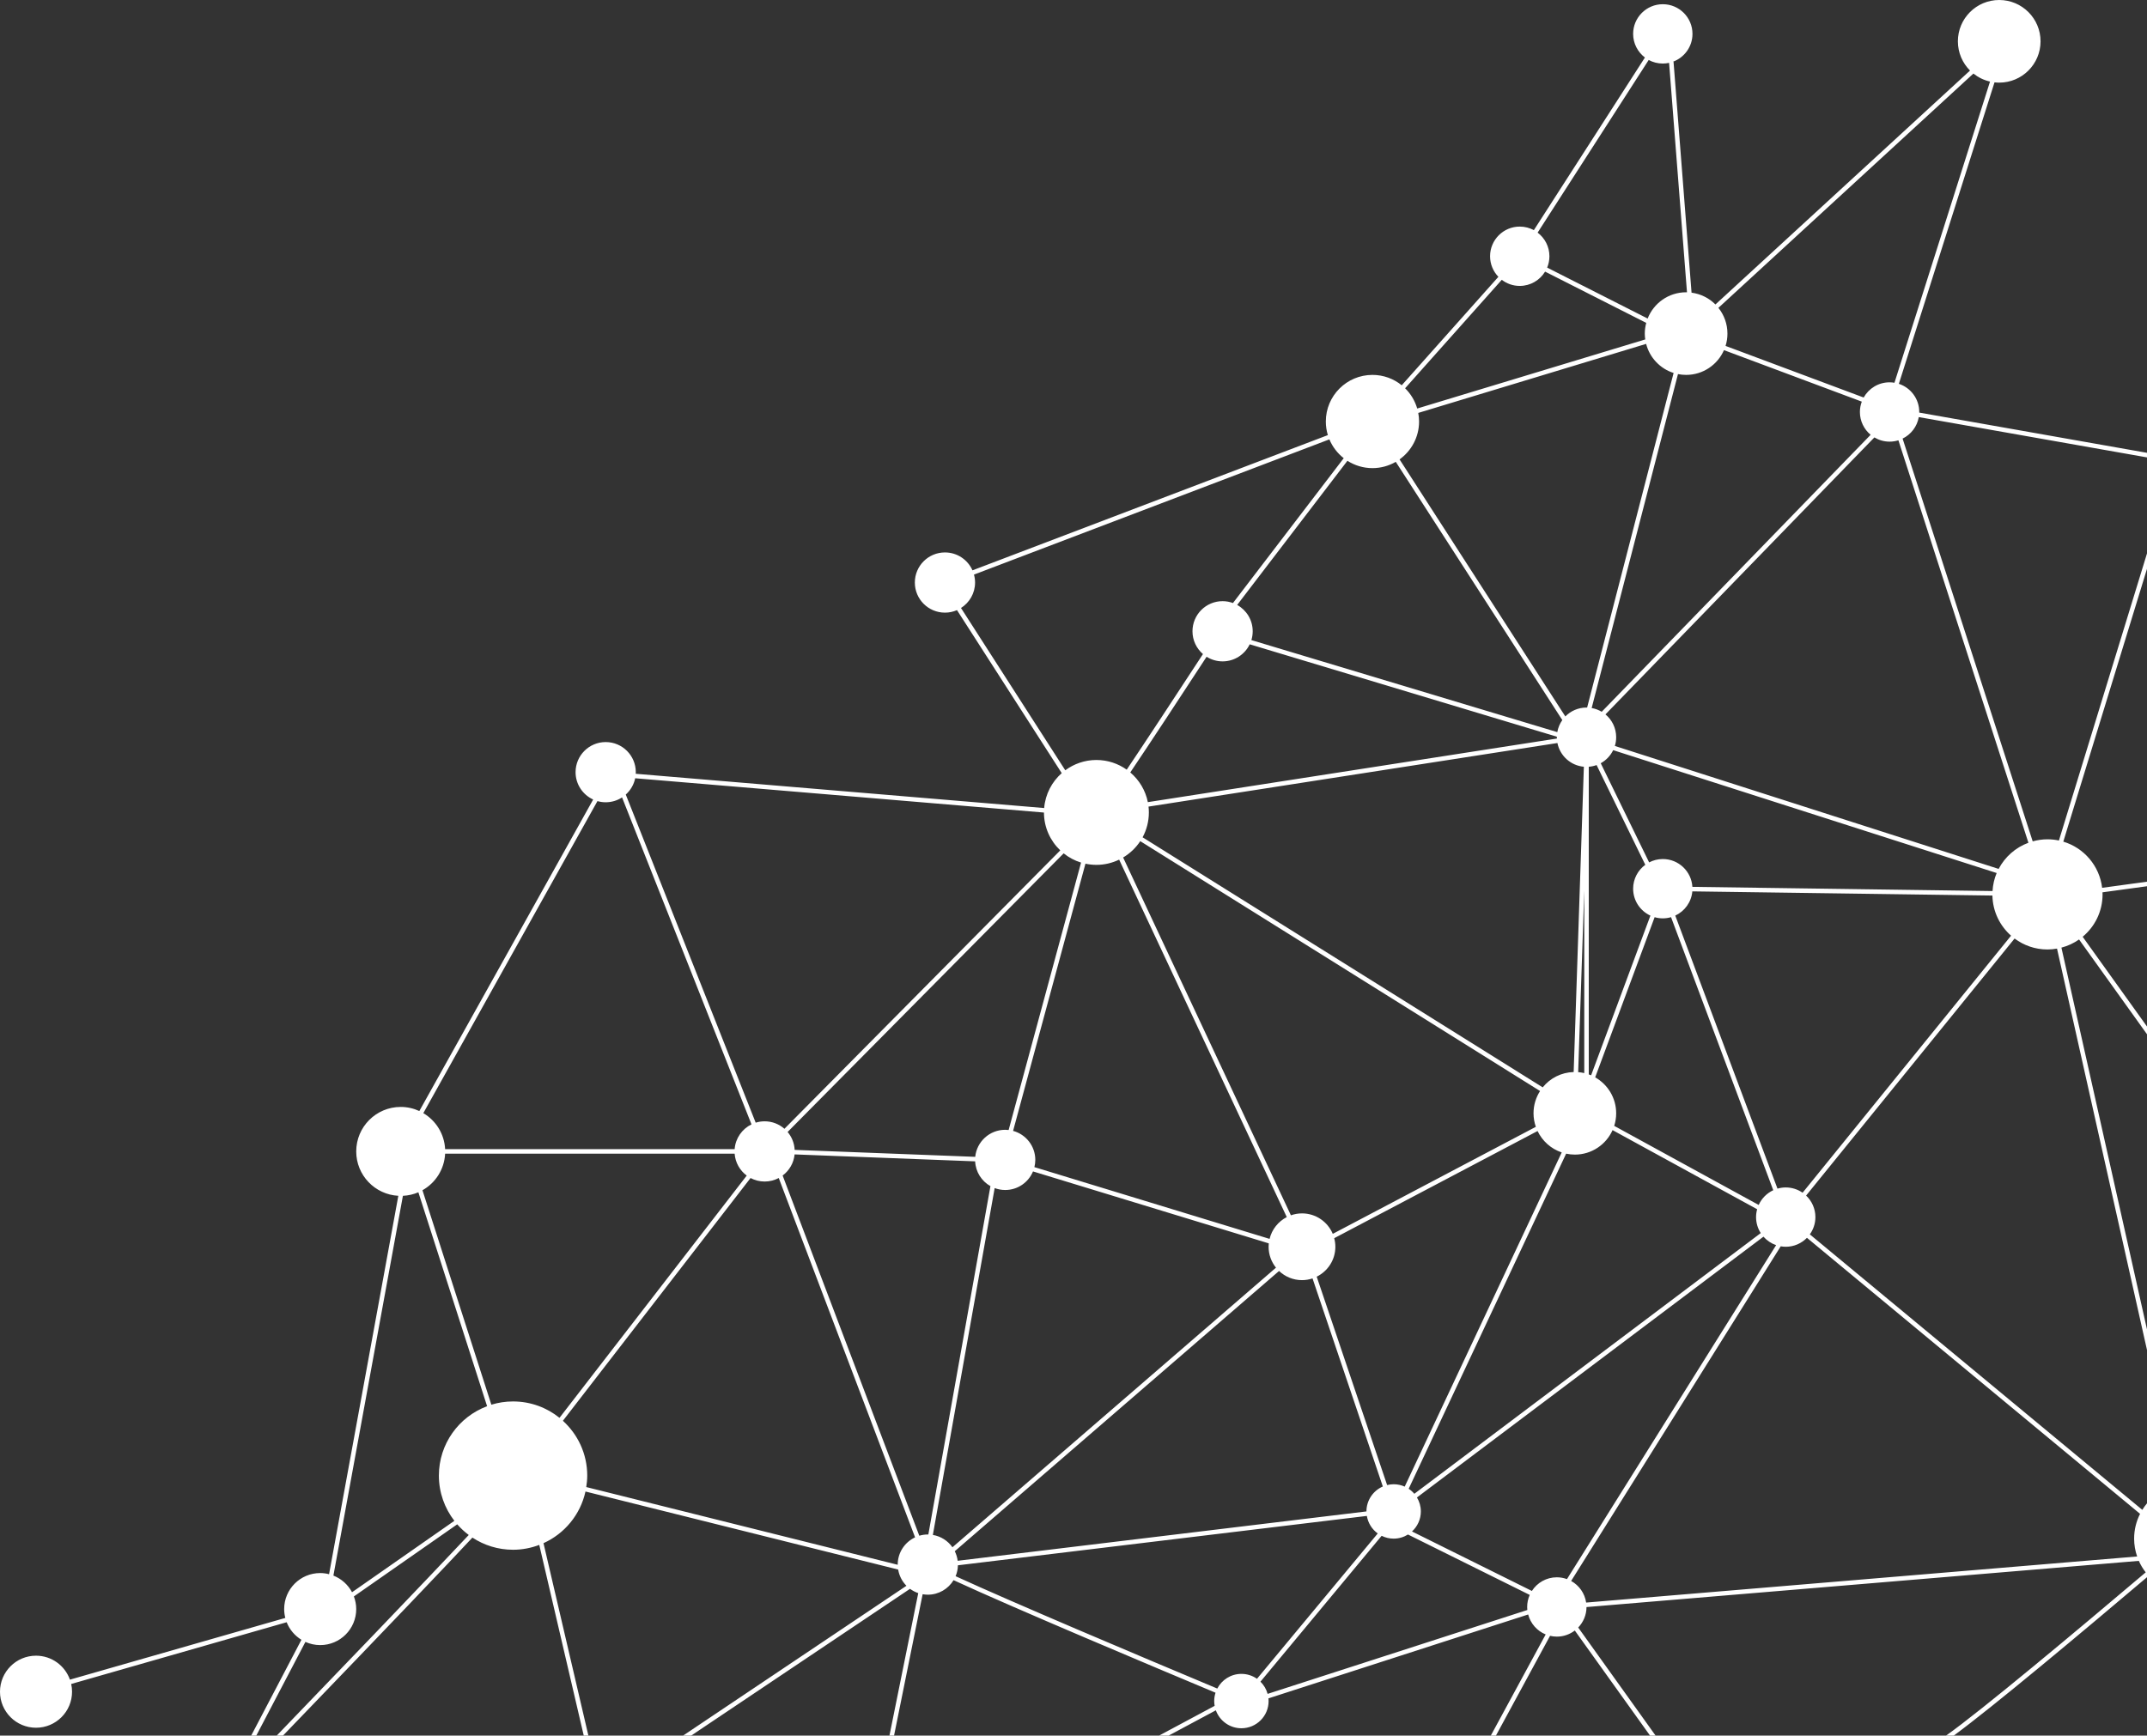 <?xml version="1.0" encoding="UTF-8"?> <!-- Creator: CorelDRAW --> <svg xmlns="http://www.w3.org/2000/svg" xmlns:xlink="http://www.w3.org/1999/xlink" xmlns:xodm="http://www.corel.com/coreldraw/odm/2003" xml:space="preserve" width="734.967mm" height="594.305mm" style="shape-rendering:geometricPrecision; text-rendering:geometricPrecision; image-rendering:optimizeQuality; fill-rule:evenodd; clip-rule:evenodd" viewBox="0 0 14861.13 12016.93"><rect x="0" y="0" width="14861.13" height="12016.93" fill="#333333" stroke="none"/> <defs> <style type="text/css"> <![CDATA[ .fil0 {fill:white;fill-rule:nonzero} ]]> </style> </defs> <g id="Слой_x0020_1">  <path class="fil0" d="M10979.02 11095.84c-9.61,-64.52 -49,-119.28 -103.9,-149.56l1450.67 -2317.08c11.29,1.92 22.85,3.15 34.71,3.15 57.56,0 109.53,-23.76 146.84,-61.95l2305.77 1911.11c-26.11,51.61 -41.12,109.81 -41.12,171.62 0,43.3 7.55,84.75 20.85,123.56l-3813.81 319.14zm-9240.23 921.09l35.28 0 339.98 -648.76c31.23,14.08 65.79,22.12 102.28,22.12 137.74,0 249.4,-111.67 249.4,-249.4 0,-30.83 -5.87,-60.24 -16.14,-87.52l715.3 -499.29c23.86,27.32 50.66,52.01 79.78,73.77 -301.43,320.62 -953.81,999.5 -1329.25,1389.07l43.39 0c765.04,-793.5 1133.6,-1180.86 1311.09,-1371.01 80.84,53.09 177.42,84.21 281.36,84.21 63.97,0 125.01,-12.22 181.48,-33.62l307.9 1320.42 32.07 0 -310.69 -1332.38c145.93,-65.87 255.53,-197.66 290.56,-357.66l2164.33 540.3c7.25,43.48 27.67,82.43 57.37,112.38l-1546.11 1037.36 56.06 0 1514.71 -1016.32c17.26,12.7 36.41,22.81 57.08,29.74l-199.39 986.58 31.84 0 197.88 -978.96c11.71,2.02 23.68,3.3 35.9,3.3 75.62,0 141.62,-40.33 178.18,-100.57 418.31,193.53 1409.43,610.26 1813.26,779.27 -5.88,18.24 -9.14,37.65 -9.14,57.85 0,11.28 1.16,22.3 3.04,33.03l-384.79 206.09 66.11 0 326.99 -175.14c26.22,72.42 95.42,124.28 176.87,124.28 103.98,0 188.3,-84.28 188.3,-188.25 0,-6.35 -0.36,-12.63 -0.98,-18.82l1797.6 -580.67c16.5,62.93 61.87,114.03 121.24,138.15l-379.86 700.47 35.51 0 374.71 -690.9c15.09,3.52 30.72,5.55 46.86,5.55 46.82,0 89.87,-15.85 124.43,-42.22l520.78 727.57 38.4 0 -535.72 -748.42c35.36,-36.77 57.23,-86.57 57.42,-141.55l3823.09 -319.9c12.65,28.54 28.75,55.19 47.69,79.53 -474.4,401.85 -1143.3,961.93 -1382.2,1130.34l53.41 0c265.7,-194.62 886.1,-714.1 1337.69,-1096.66l0 -511.6c-11.88,14.23 -22.78,29.32 -32.54,45.19l-2301.3 -1907.41c24.19,-33.7 38.58,-74.82 38.58,-119.47 0,-58.75 -24.84,-111.62 -64.41,-149.05l1443.12 -1779.82c63.54,47.43 142.17,75.87 227.62,75.87 22.59,0 44.57,-2.32 66.07,-6.1l622.85 2779.39 0 -142.69 -592.35 -2643.4c44.39,-11.57 85.59,-30.8 122.11,-56.44l470.24 656.27 0 -53.62 -445.29 -621.43c84.14,-69.96 137.75,-175.38 137.75,-293.36 0,-4.82 -0.51,-9.51 -0.69,-14.29l308.24 -42.2 0 -31.5 -310.49 42.51c-18.14,-152.21 -125.67,-276.86 -268.81,-319.77l579.3 -1888.98 0 -106.51 -609.58 1987.74c-25.6,-5.48 -52.11,-8.45 -79.34,-8.45 -35.48,0 -69.6,5.25 -102.21,14.28l-900.57 -2788.65c58.02,-28.39 100.56,-83.23 111.99,-148.91l1579.72 279.06 0 -31.69 -1576.66 -278.56c0,-1.41 0.21,-2.8 0.21,-4.2 0,-90.96 -59.22,-167.99 -141.12,-194.97l662.12 -2087.34c10.7,1.2 21.51,1.96 32.53,1.96 157.95,0 286.07,-128.06 286.07,-286.04 0,-158.01 -128.12,-286.07 -286.07,-286.07 -158.01,0 -286.07,128.06 -286.07,286.07 0,79.06 32.1,150.66 83.96,202.44l-1762.23 1619.53c-43.46,-43.7 -101.05,-73.23 -165.31,-81.68l-124.68 -1599.32 -4.06 0.32c78.8,-28.68 135.2,-104.05 135.2,-192.79 0,-113.41 -91.94,-205.38 -205.38,-205.38 -113.44,0 -205.38,91.97 -205.38,205.38 0,66.87 32.14,126.1 81.6,163.6l-768.78 1195.35c-29.05,-15.7 -62.31,-24.66 -97.66,-24.66 -113.44,0 -205.38,91.98 -205.38,205.38 0,55.31 22.01,105.47 57.59,142.38l-669.04 750.91c-55.45,-44.86 -125.88,-71.81 -202.7,-71.81 -178.25,0 -322.77,144.52 -322.77,322.73 0,32.8 5.01,64.42 14.06,94.19l-2459.86 936.3c-32.46,-73.04 -105.42,-124 -190.47,-124 -115.15,0 -208.46,93.32 -208.46,208.47 0,115.11 93.31,208.42 208.46,208.42 29.63,0 57.77,-6.27 83.3,-17.45l725.01 1128.66c-68.22,60.27 -113.62,145.58 -121.57,241.68l-2827.2 -237.25c0.14,-3.7 0.53,-7.4 0.53,-11.13 0,-115.12 -93.3,-208.43 -208.45,-208.43 -115.11,0 -208.43,93.31 -208.43,208.43 0,84.13 49.97,156.45 121.74,189.38l-1203.22 2156.89c-39.24,-18.09 -82.76,-28.47 -128.78,-28.47 -170.13,0 -308.05,137.95 -308.05,308.08 0,164.55 129.04,298.55 291.44,307.22l-479.4 2620.01c-19.7,-5.04 -40.19,-7.98 -61.43,-7.98 -137.75,0 -249.37,111.66 -249.37,249.41 0,21.18 2.9,41.67 7.9,61.32l-1490.75 427.26c-34.38,-96.57 -126.35,-165.85 -234.75,-165.85 -137.71,0 -249.37,111.67 -249.37,249.41 0,137.71 111.67,249.41 249.37,249.41 137.75,0 249.37,-111.71 249.37,-249.41 0,-18.42 -2.1,-36.27 -5.91,-53.57l1491.51 -427.51c19.94,50.81 56.1,93.35 102.12,121.53l-347.67 663.44zm7035.39 -288.85c-8.88,-32.57 -26.18,-61.62 -49.57,-84.53l838.81 -1009.96c25.09,12.41 53.27,19.55 83.16,19.55 36.49,0 70.39,-10.56 99.23,-28.51l842.73 418.27c-11.35,25.5 -17.77,53.63 -17.77,83.34 0,7.14 0.36,14.18 1.05,21.14l-1797.63 580.7zm-2159.61 -814.77c9.79,-23.32 15.27,-48.85 15.92,-75.58l2830.62 -341.81c8.27,49.83 36.01,92.94 75.25,121.38l-835.77 1006.29c-30.57,-21.39 -67.67,-34.05 -107.82,-34.05 -72.68,0 -135.64,41.28 -167,101.58 -523.76,-219.13 -1425.61,-600.29 -1811.2,-777.81zm-2556.63 -617.29c4.03,-25.94 6.78,-52.26 6.78,-79.32 0,-150.58 -65.21,-285.56 -168.49,-379.49l1298.89 -1680.85c29.09,15.48 62.27,24.29 97.6,24.29 35.32,0 68.51,-8.81 97.62,-24.33l943.7 2487.9c-70.97,33.22 -120.23,105.07 -120.23,188.62 0,0.47 0.07,0.91 0.07,1.38l-2155.95 -538.2zm-656.89 -570.3l-476.87 -1484.79c89.73,-50.3 151.41,-144.23 156.89,-253.11l2003.96 0c4.65,62.16 36.44,116.6 83.67,151.63l-1296 1677.19c-88.02,-70.82 -199.68,-113.36 -321.42,-113.36 -52.3,0 -102.71,7.91 -150.22,22.44zm-964.34 1298.57c-27.75,-52.26 -73.47,-93.36 -128.97,-115.25l481.15 -2629.48c37.83,-1.85 73.95,-10.27 106.99,-24.52l475.71 1481.2c-194.82,72.9 -333.76,260.22 -333.76,480.46 0,118.05 40.26,226.41 107.17,313.13l-708.3 494.46zm1698.7 -5477.62c18.17,5.15 37.25,8.09 57.05,8.09 41.81,0 80.69,-12.41 113.3,-33.63l896 2263.74c-65.06,31.62 -111.09,96 -116.74,171.72l-2003.96 0c-5.37,-106.37 -64.45,-198.31 -150.9,-249.44l1205.26 -2160.48zm3090.68 79.28c0.26,103.1 43.67,195.87 112.9,261.84l-1909.26 1927.61c-36.63,-32.05 -84.49,-51.64 -137.01,-51.64 -21.62,0 -42.44,3.3 -62.02,9.39l-899.2 -2271.82c32.57,-29.23 56,-68.39 65.14,-112.83l2829.46 237.45zm-574.28 -1416.33c58.49,-36.95 97.45,-101.94 97.45,-176.21 0,-19.11 -2.75,-37.46 -7.55,-55.02l2460.05 -936.29c21.43,51.64 55.96,96.32 99.33,130.3l-766.75 1002.89c-22.41,-8.24 -46.5,-12.95 -71.78,-12.95 -115.14,0 -208.46,93.35 -208.46,208.42 0,63.18 28.21,119.61 72.53,157.87 -186.77,285.93 -399.3,609.24 -527.71,800.44 -59.27,-42.07 -131.55,-67.09 -209.81,-67.09 -80.79,0 -155.18,26.73 -215.5,71.33l-721.81 -1123.69zm3743.16 -2272.25c34.56,26.37 77.57,42.25 124.43,42.25 74.42,0 139.41,-39.71 175.42,-98.97l700.16 354.94c-6.34,23.69 -10.08,48.42 -10.08,74.09 0,13.79 1.35,27.24 3.2,40.52l-1578.47 478.28c-15.64,-53.86 -44.79,-101.95 -83.78,-140.17l669.12 -750.94zm1016.99 -1522.07c29.05,15.74 62.31,24.66 97.66,24.66 14.95,0 29.48,-1.68 43.53,-4.72l123.88 1588.66c-2.02,-0.03 -3.99,-0.25 -6.05,-0.25 -121.2,0 -224.52,75.47 -266.23,181.87l-695.6 -352.62c10.05,-24.23 15.64,-50.82 15.64,-78.66 0,-66.87 -32.14,-126.1 -81.61,-163.6l768.78 -1195.35zm2247.63 94c33.11,26.54 72.24,45.77 115.04,55.48l-661.51 2085.33c-11.02,-1.84 -22.3,-3.04 -33.83,-3.04 -77.07,0 -144.12,42.51 -179.23,105.25l-955.99 -357.26c8.44,-26.96 12.97,-55.64 12.97,-85.38 0,-67.45 -23.5,-129.33 -62.51,-178.21l1765.06 -1622.17zm-1182.33 7748.85c-33.19,-22.99 -73.4,-36.56 -116.79,-36.56 -19.83,0 -38.94,2.98 -57.08,8.23l-707.46 -1890.51c64.96,-30.13 111.45,-93.1 118.12,-167.66l2077.11 28.94c2.28,110.73 51.75,209.63 129.11,277.88l-1443.02 1779.68zm-6977.14 -265.32l1249.68 48.09c3.48,73.76 45.12,137.42 105.83,171.58l-429.76 2412.06c-1.19,0 -2.35,-0.18 -3.63,-0.18 -20.53,0 -40.33,3.08 -59.04,8.64l-945.94 -2493.89c45.62,-34.16 76.99,-86.42 82.87,-146.3zm1982.85 -2020.53l-501.32 1851.63c-7.87,-0.86 -15.81,-1.48 -23.93,-1.48 -107.93,0 -196.75,82.07 -207.38,187.2l-1249.75 -48.09c-2.37,-47.15 -20.24,-90.16 -48.89,-123.96l1910.75 -1929.17c35.4,28.32 76.08,50.3 120.52,63.86zm2016.9 -2731.1c58.87,0 113.88,-16 161.39,-43.52l1152.77 1787.99c-17.29,24.41 -29.33,52.73 -34.67,83.41l-2117.5 -637.17c5.91,-19.33 9.14,-39.86 9.14,-61.15 0,-78.44 -43.38,-146.7 -107.46,-182.27l763.05 -998.03c50.13,31.98 109.46,50.73 173.28,50.73zm2084.5 -658.86l-598.61 2316.8c-1.46,-0.04 -2.84,-0.23 -4.29,-0.23 -57.37,0 -109.2,23.57 -146.52,61.59l-1147.44 -1779.76c81.67,-58.57 135.05,-154.09 135.05,-262.28 0,-20.34 -2.07,-40.18 -5.7,-59.51l1577.35 -477.99c24.55,95.49 96.83,171.79 190.14,201.39zm1363.78 428.17l-1861.43 1917.64c-21.03,-12.58 -44.46,-21.55 -69.52,-25.94l597.42 -2312.08c18.25,3.63 37.07,5.59 56.36,5.59 117.22,0 217.82,-70.54 262.03,-171.43l953.99 356.57c-8.31,22.31 -13.1,46.38 -13.1,71.59 0,63.57 28.91,120.37 74.24,158.05zm886.06 3005.64l-2656.46 -851.28c5.94,-19.12 9.1,-39.5 9.1,-60.57 0,-63.57 -28.84,-120.33 -74.2,-158.01l1861.46 -1917.64c30.76,18.42 66.7,29.2 105.18,29.2 21.29,0 41.82,-3.27 61.15,-9.25l899.89 2786.44c-89.11,32.94 -162.51,97.85 -206.11,181.12zm-1660.94 2326.7l-1000.02 -547.52c8.81,-27.49 13.6,-56.73 13.6,-87.14 0,-106.77 -58.61,-199.76 -145.32,-248.87l411.52 -1108.86c17.99,5.19 36.92,8.09 56.57,8.09 19.84,0 38.95,-2.97 57.09,-8.24l707.42 1890.51c-44.68,20.78 -80.62,57.05 -100.86,102.02zm-2422.65 1965.18l1089.85 -2320.3c19.48,4.16 39.61,6.53 60.34,6.53 116.46,0 216.44,-69.67 261.09,-169.51l1000.71 547.84c-4.75,17.37 -7.51,35.58 -7.51,54.4 0,40.76 12,78.67 32.46,110.58l-2397.92 1805.14c-11.35,-13.27 -24.45,-24.99 -39.02,-34.68zm-815.13 -1893.44l-1161.44 -2477.46c47.58,-28.29 88.27,-66.91 118.59,-113.08l2767.41 1730.03c-28.51,44.5 -45.31,97.27 -45.31,154.1 0,32.86 5.84,64.33 16.04,93.74l-1405.59 741.04c-34.96,-83.23 -117.22,-141.66 -213.11,-141.66 -26.9,0 -52.61,4.86 -76.59,13.28zm2027.7 -3105.81l-70.57 2113.77c-86.6,2.43 -163.53,43.16 -214.33,106.11l-2769.51 -1731.37c27.67,-51.25 43.41,-109.89 43.41,-172.22 0,-13.64 -0.87,-27.06 -2.32,-40.3l2830.3 -440.2c17.55,88.31 91.71,156.13 183.03,164.22zm-39.34 2114.49l42.07 -1259.18 0 1265.75c-13.72,-3.2 -27.75,-5.41 -42.07,-6.57zm499.93 -1083.68l-410.36 1105.63c-5.3,-2.29 -10.85,-4.14 -16.29,-6.14l0 -2130.2c18.94,-1.41 37.1,-5.47 54.26,-11.68l336.99 690.45c-50.92,37.39 -84.14,97.52 -84.14,165.52 0,82.75 49.04,153.88 119.54,186.41zm-2636.01 2238.2l-1627.9 -496.86c3.99,-16.03 6.27,-32.75 6.27,-50.01 0,-96.17 -65.21,-176.9 -153.73,-200.95l500.81 -1849.94c24.48,5.22 49.86,8.13 75.9,8.13 56.47,0 109.71,-13.28 157.36,-36.27l1160.29 2474.99c-58.94,30.28 -103,85.04 -118.99,150.9zm-2330.72 2049.76l427.84 -2401.51c22.7,8.48 47.19,13.3 72.83,13.3 86.86,0 161.24,-53.13 192.57,-128.67l1631.93 498.12c-0.79,7.76 -1.16,15.63 -1.16,23.57 0,54.79 19.15,105.1 51.06,144.71l-2239.47 1935.92c-31.37,-44.5 -79.67,-76.05 -135.6,-85.45zm3189.51 -350.95c-15.64,0 -30.72,2.14 -45.19,5.7l-487.39 -1442.8c76.45,-37.68 129.15,-116.16 129.15,-207.12 0,-20.53 -2.94,-40.37 -7.98,-59.34l1407.58 -742.04c33.14,69.52 93.34,123.52 167.19,148.25l-1086.78 2313.74c-23.42,-10.44 -49.28,-16.39 -76.59,-16.39zm2067.79 -4136.19c-6.6,-107.46 -95.61,-192.61 -204.73,-192.61 -34.16,0 -66.26,8.45 -94.62,23.21l-335.03 -686.46c37.32,-20.45 67.42,-52.25 86.1,-90.63l2654.5 850.68c-16.36,38.7 -25.97,80.8 -28.62,124.79l-2077.6 -28.98zm-3890.77 -792.29c136.83,-202.83 360.3,-543.67 528.3,-800.91 32.05,20.16 69.96,32.02 110.68,32.02 82.77,0 153.99,-48.35 187.69,-118.19l2126.07 639.74c-0.04,1.19 -0.19,2.32 -0.19,3.52 0,3.09 0.33,6.13 0.47,9.21l-2831.45 440.35c-16.33,-81.88 -60.2,-153.76 -121.57,-205.74zm-1194.71 5458.36c-2.97,-23.53 -9.9,-45.77 -20.05,-66.22l2244.55 -1940.3c41.38,39.24 97.16,63.46 158.7,63.46 25.57,0 50.05,-4.31 73.01,-11.97l486.62 1440.7c-66.73,28.94 -113.4,95.31 -113.43,172.67l-2829.39 341.67zm4147.25 114.39c-72.57,0 -136.21,37.72 -172.7,94.51l-829.82 -411.84c37.53,-34.42 61.21,-83.74 61.21,-138.65 0,-35.44 -9.97,-68.47 -27.02,-96.76l2398.61 -1805.65c23.36,26.54 53.35,46.96 87.56,58.68l-1447.7 2312.25c-21.95,-7.98 -45.48,-12.54 -70.14,-12.54z"></path> </g> </svg> 